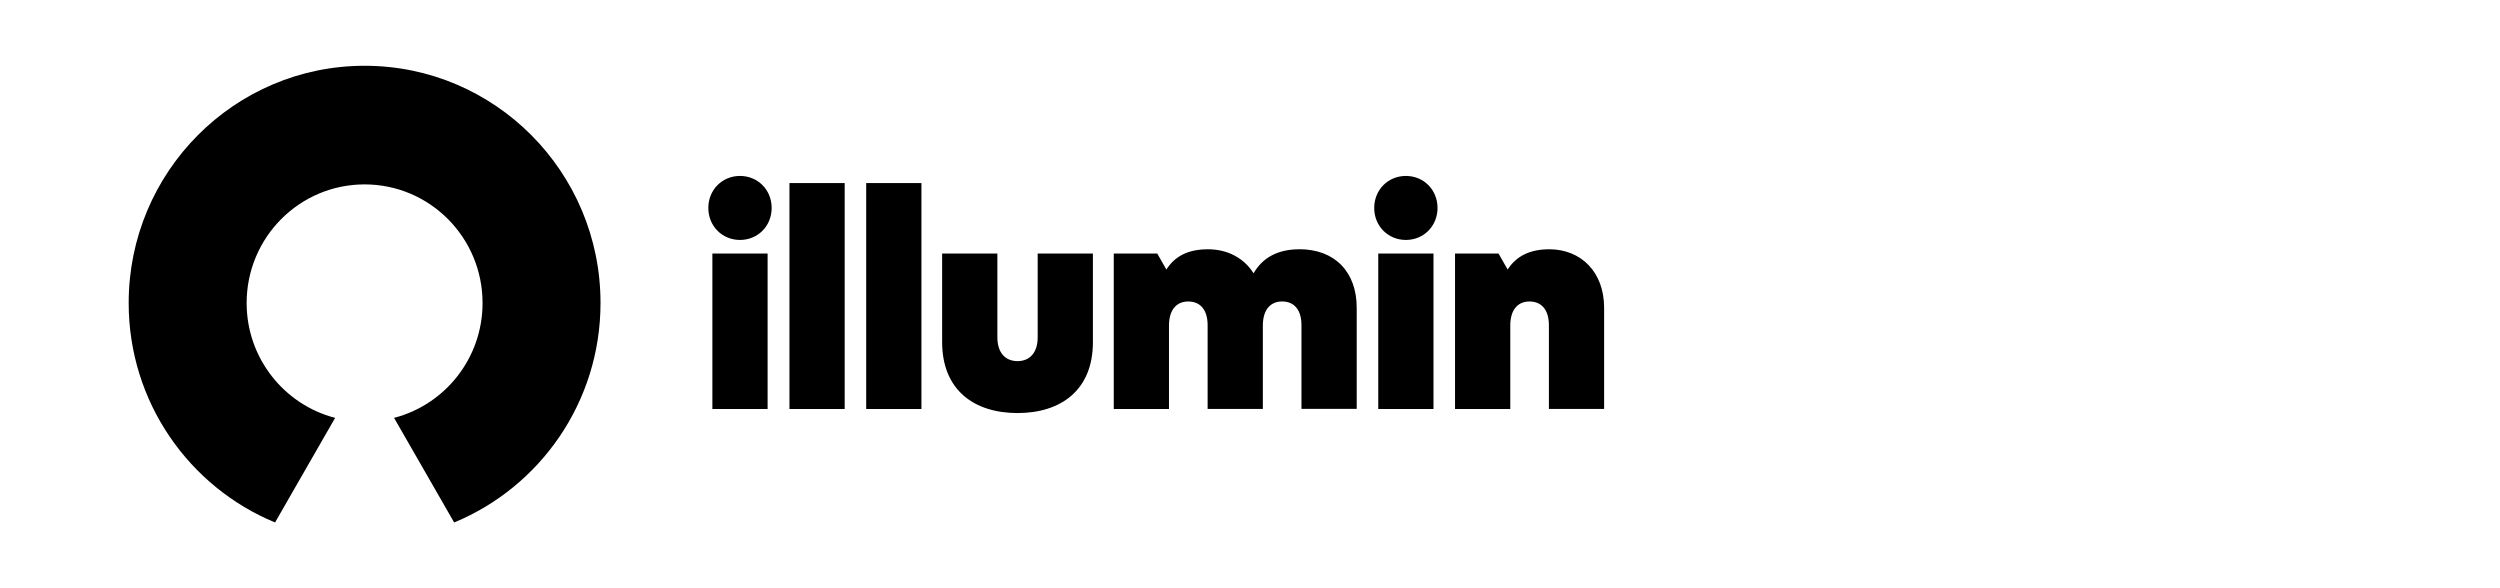 <svg width="136" height="32" viewBox="0 0 136 32" fill="none" xmlns="http://www.w3.org/2000/svg">
<path fill-rule="evenodd" clip-rule="evenodd" d="M7 16.483C7 9.356 12.747 3.578 19.836 3.578C26.924 3.578 32.67 9.356 32.668 16.483C32.668 21.875 29.378 26.493 24.706 28.422L21.437 22.732C24.206 22.015 26.251 19.49 26.251 16.483C26.251 12.92 23.378 10.031 19.834 10.031C16.29 10.031 13.417 12.92 13.417 16.483C13.417 19.488 15.463 22.015 18.231 22.732L14.963 28.422C10.291 26.493 7 21.876 7 16.483ZM55.353 19.645C56.011 19.645 56.45 19.194 56.45 18.349V13.794H59.454V18.614C59.454 21.242 57.691 22.47 55.353 22.47C53.015 22.47 51.252 21.24 51.252 18.604V13.792H54.257V18.349C54.257 19.194 54.695 19.645 55.353 19.645ZM50.126 22.248H47.121V9.958H50.126V22.248ZM45.951 22.248H42.946V9.958H45.951V22.248ZM68.194 14.866C68.699 13.996 69.535 13.561 70.683 13.561V13.558C72.615 13.558 73.805 14.795 73.805 16.74V22.244H70.8V17.696C70.8 16.851 70.404 16.4 69.745 16.4C69.164 16.4 68.699 16.785 68.699 17.715V22.246H65.695V17.698C65.695 16.853 65.297 16.401 64.639 16.401C64.058 16.401 63.593 16.787 63.593 17.716V22.248H60.589V13.792H62.955L63.45 14.662C63.923 13.928 64.641 13.561 65.713 13.561C66.785 13.561 67.67 14.038 68.194 14.866ZM82.016 14.662C82.488 13.928 83.232 13.561 84.278 13.561L84.276 13.56C86.007 13.56 87.264 14.796 87.264 16.742V22.246H84.26V17.698C84.26 16.853 83.862 16.401 83.204 16.401C82.605 16.401 82.159 16.803 82.159 17.716V22.248H79.154V13.792H81.52L82.016 14.662ZM38.533 11.312C38.533 10.329 39.285 9.571 40.255 9.571C41.227 9.571 41.978 10.329 41.978 11.312C41.978 12.295 41.227 13.053 40.255 13.053C39.283 13.053 38.533 12.295 38.533 11.312ZM41.758 22.248H38.753V13.792H41.758V22.248ZM74.757 11.312C74.757 10.329 75.509 9.571 76.48 9.571C77.451 9.571 78.202 10.329 78.202 11.312C78.202 12.295 77.451 13.053 76.48 13.053C75.508 13.053 74.757 12.295 74.757 11.312ZM77.982 22.248H74.977V13.792H77.982V22.248Z" fill="black"/>
</svg>
